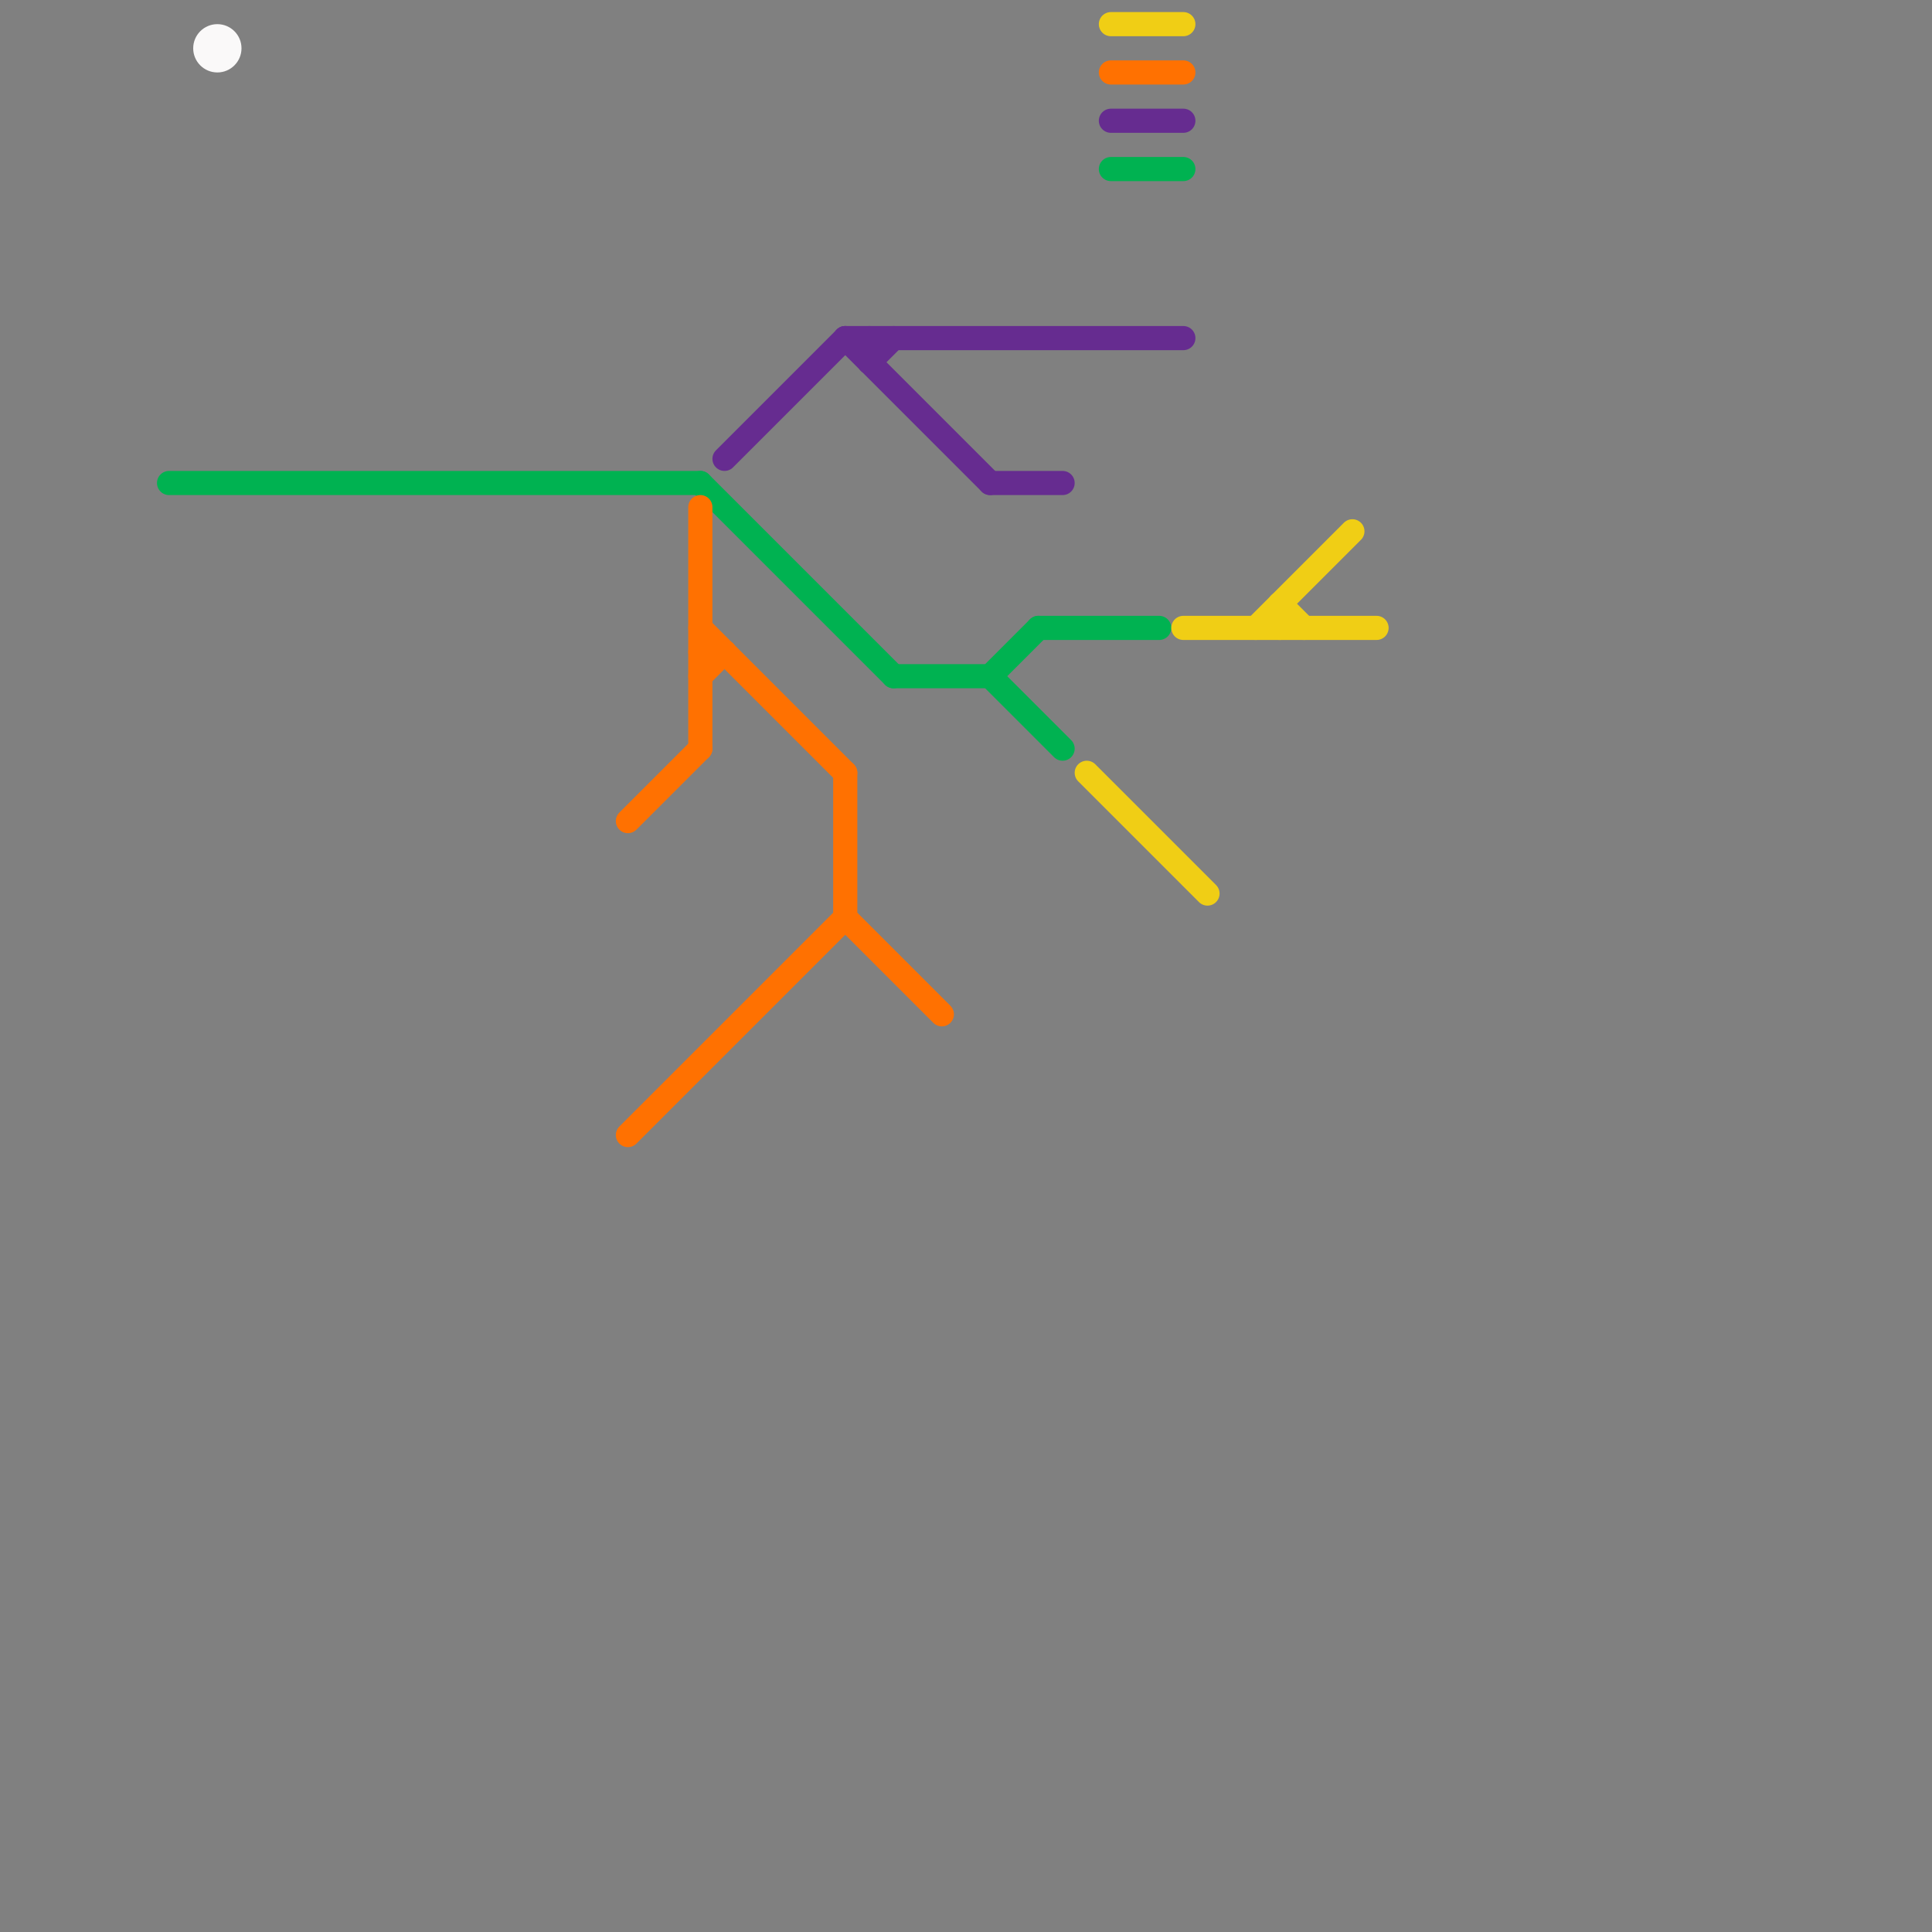 
<svg version="1.1" xmlns="http://www.w3.org/2000/svg" viewBox="0 0 80 80">
<rect x="0" y="0" width="80" height="80" fill="#808080" stroke="none"/>
<style>text { font: 1px Helvetica; font-weight: 600; white-space: pre; dominant-baseline: central; } line { stroke-width: 1; fill: none; stroke-linecap: round; stroke-linejoin: round; } .c0 { stroke: #00b251 } .c1 { stroke: #ff7101 } .c2 { stroke: #662c90 } .c3 { stroke: #f0ce15 } .c4 { stroke: #faf9f9 }</style><defs><g id="wm-xf"><circle r="1.2" fill="#000"/><circle r="0.9" fill="#fff"/><circle r="0.6" fill="#000"/><circle r="0.3" fill="#fff"/></g><g id="wm"><circle r="0.6" fill="#000"/><circle r="0.3" fill="#fff"/></g></defs><line class="c0" x1="41" y1="28" x2="44" y2="31"/><line class="c0" x1="43" y1="26" x2="48" y2="26"/><line class="c0" x1="29" y1="20" x2="37" y2="28"/><line class="c0" x1="7" y1="20" x2="29" y2="20"/><line class="c0" x1="41" y1="28" x2="43" y2="26"/><line class="c0" x1="46" y1="7" x2="49" y2="7"/><line class="c0" x1="37" y1="28" x2="41" y2="28"/><line class="c1" x1="26" y1="34" x2="29" y2="31"/><line class="c1" x1="35" y1="38" x2="39" y2="42"/><line class="c1" x1="26" y1="47" x2="35" y2="38"/><line class="c1" x1="46" y1="3" x2="49" y2="3"/><line class="c1" x1="35" y1="32" x2="35" y2="38"/><line class="c1" x1="29" y1="21" x2="29" y2="31"/><line class="c1" x1="29" y1="26" x2="35" y2="32"/><line class="c1" x1="29" y1="27" x2="30" y2="27"/><line class="c1" x1="29" y1="28" x2="30" y2="27"/><line class="c2" x1="35" y1="14" x2="49" y2="14"/><line class="c2" x1="35" y1="14" x2="41" y2="20"/><line class="c2" x1="41" y1="20" x2="44" y2="20"/><line class="c2" x1="30" y1="19" x2="35" y2="14"/><line class="c2" x1="36" y1="15" x2="37" y2="14"/><line class="c2" x1="36" y1="14" x2="36" y2="15"/><line class="c2" x1="46" y1="5" x2="49" y2="5"/><line class="c3" x1="53" y1="25" x2="53" y2="26"/><line class="c3" x1="46" y1="1" x2="49" y2="1"/><line class="c3" x1="53" y1="25" x2="54" y2="26"/><line class="c3" x1="52" y1="26" x2="56" y2="22"/><line class="c3" x1="45" y1="32" x2="50" y2="37"/><line class="c3" x1="49" y1="26" x2="57" y2="26"/><circle cx="9" cy="2" r="1" fill="#faf9f9" />
</svg>
